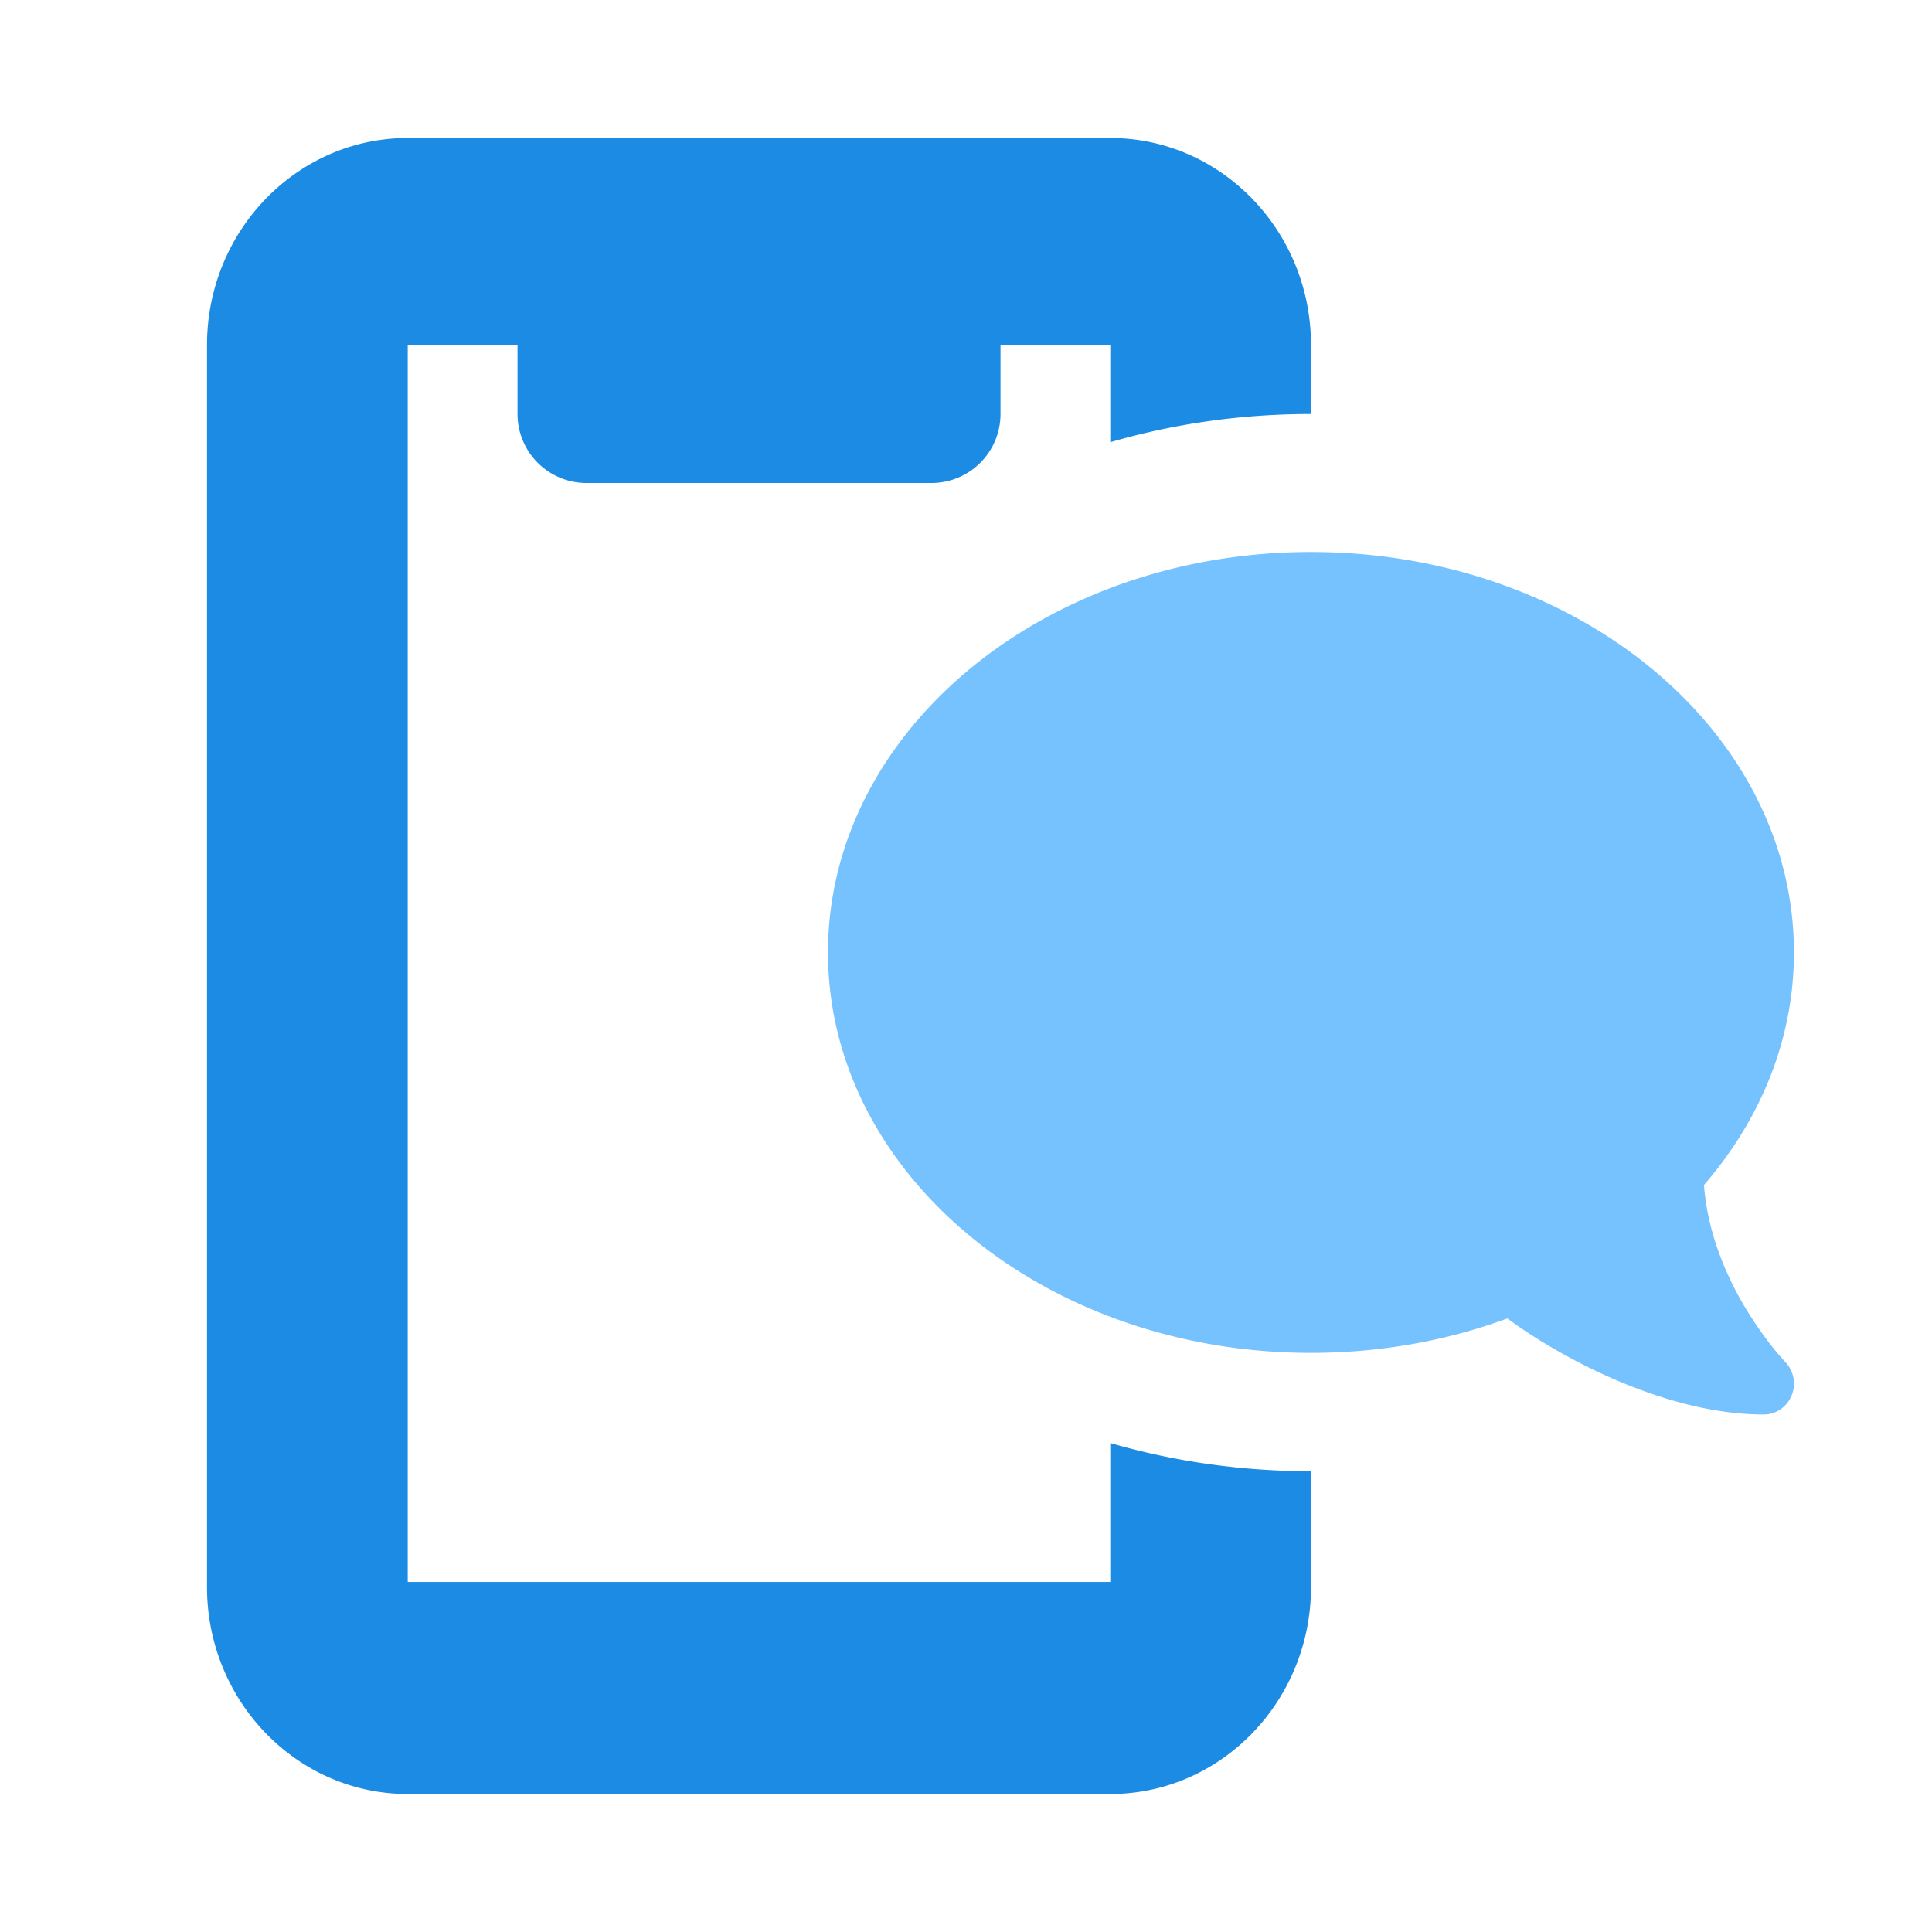 <svg xmlns="http://www.w3.org/2000/svg" width="56" height="56" fill="none" xmlns:v="https://vecta.io/nano"><path fill-rule="evenodd" d="M6 10c0-3.309 2.609-6 5.818-6h20.364C35.391 4 38 6.691 38 10v2c-2.037 0-3.993.287-5.818.818V10H29v2a2 2 0 0 1-2 2H17a2 2 0 0 1-2-2v-2h-3.182v35.854h20.364v-4.028c1.825.53 3.781.818 5.817.818L38 46c0 3.309-2.609 6-5.818 6H11.818C8.609 52 6 49.309 6 46V10z" fill="#1c8be3"/><path d="M24 27.607c0 6.412 6.267 11.607 13.999 11.607 2.029 0 3.954-.357 5.693-.999.651.485 1.712 1.15 2.969 1.708 1.312.58 2.893 1.077 4.462 1.077.356 0 .673-.218.809-.553s.06-.714-.186-.971l-.016-.017c-.016-.017-.038-.039-.071-.078a6.61 6.61 0 0 1-.268-.318c-.224-.279-.525-.692-.831-1.205-.547-.926-1.066-2.143-1.17-3.51 1.641-1.897 2.608-4.224 2.608-6.741C51.998 21.195 45.732 16 37.999 16S24 21.195 24 27.607z" fill="#76c2ff"/></svg>
